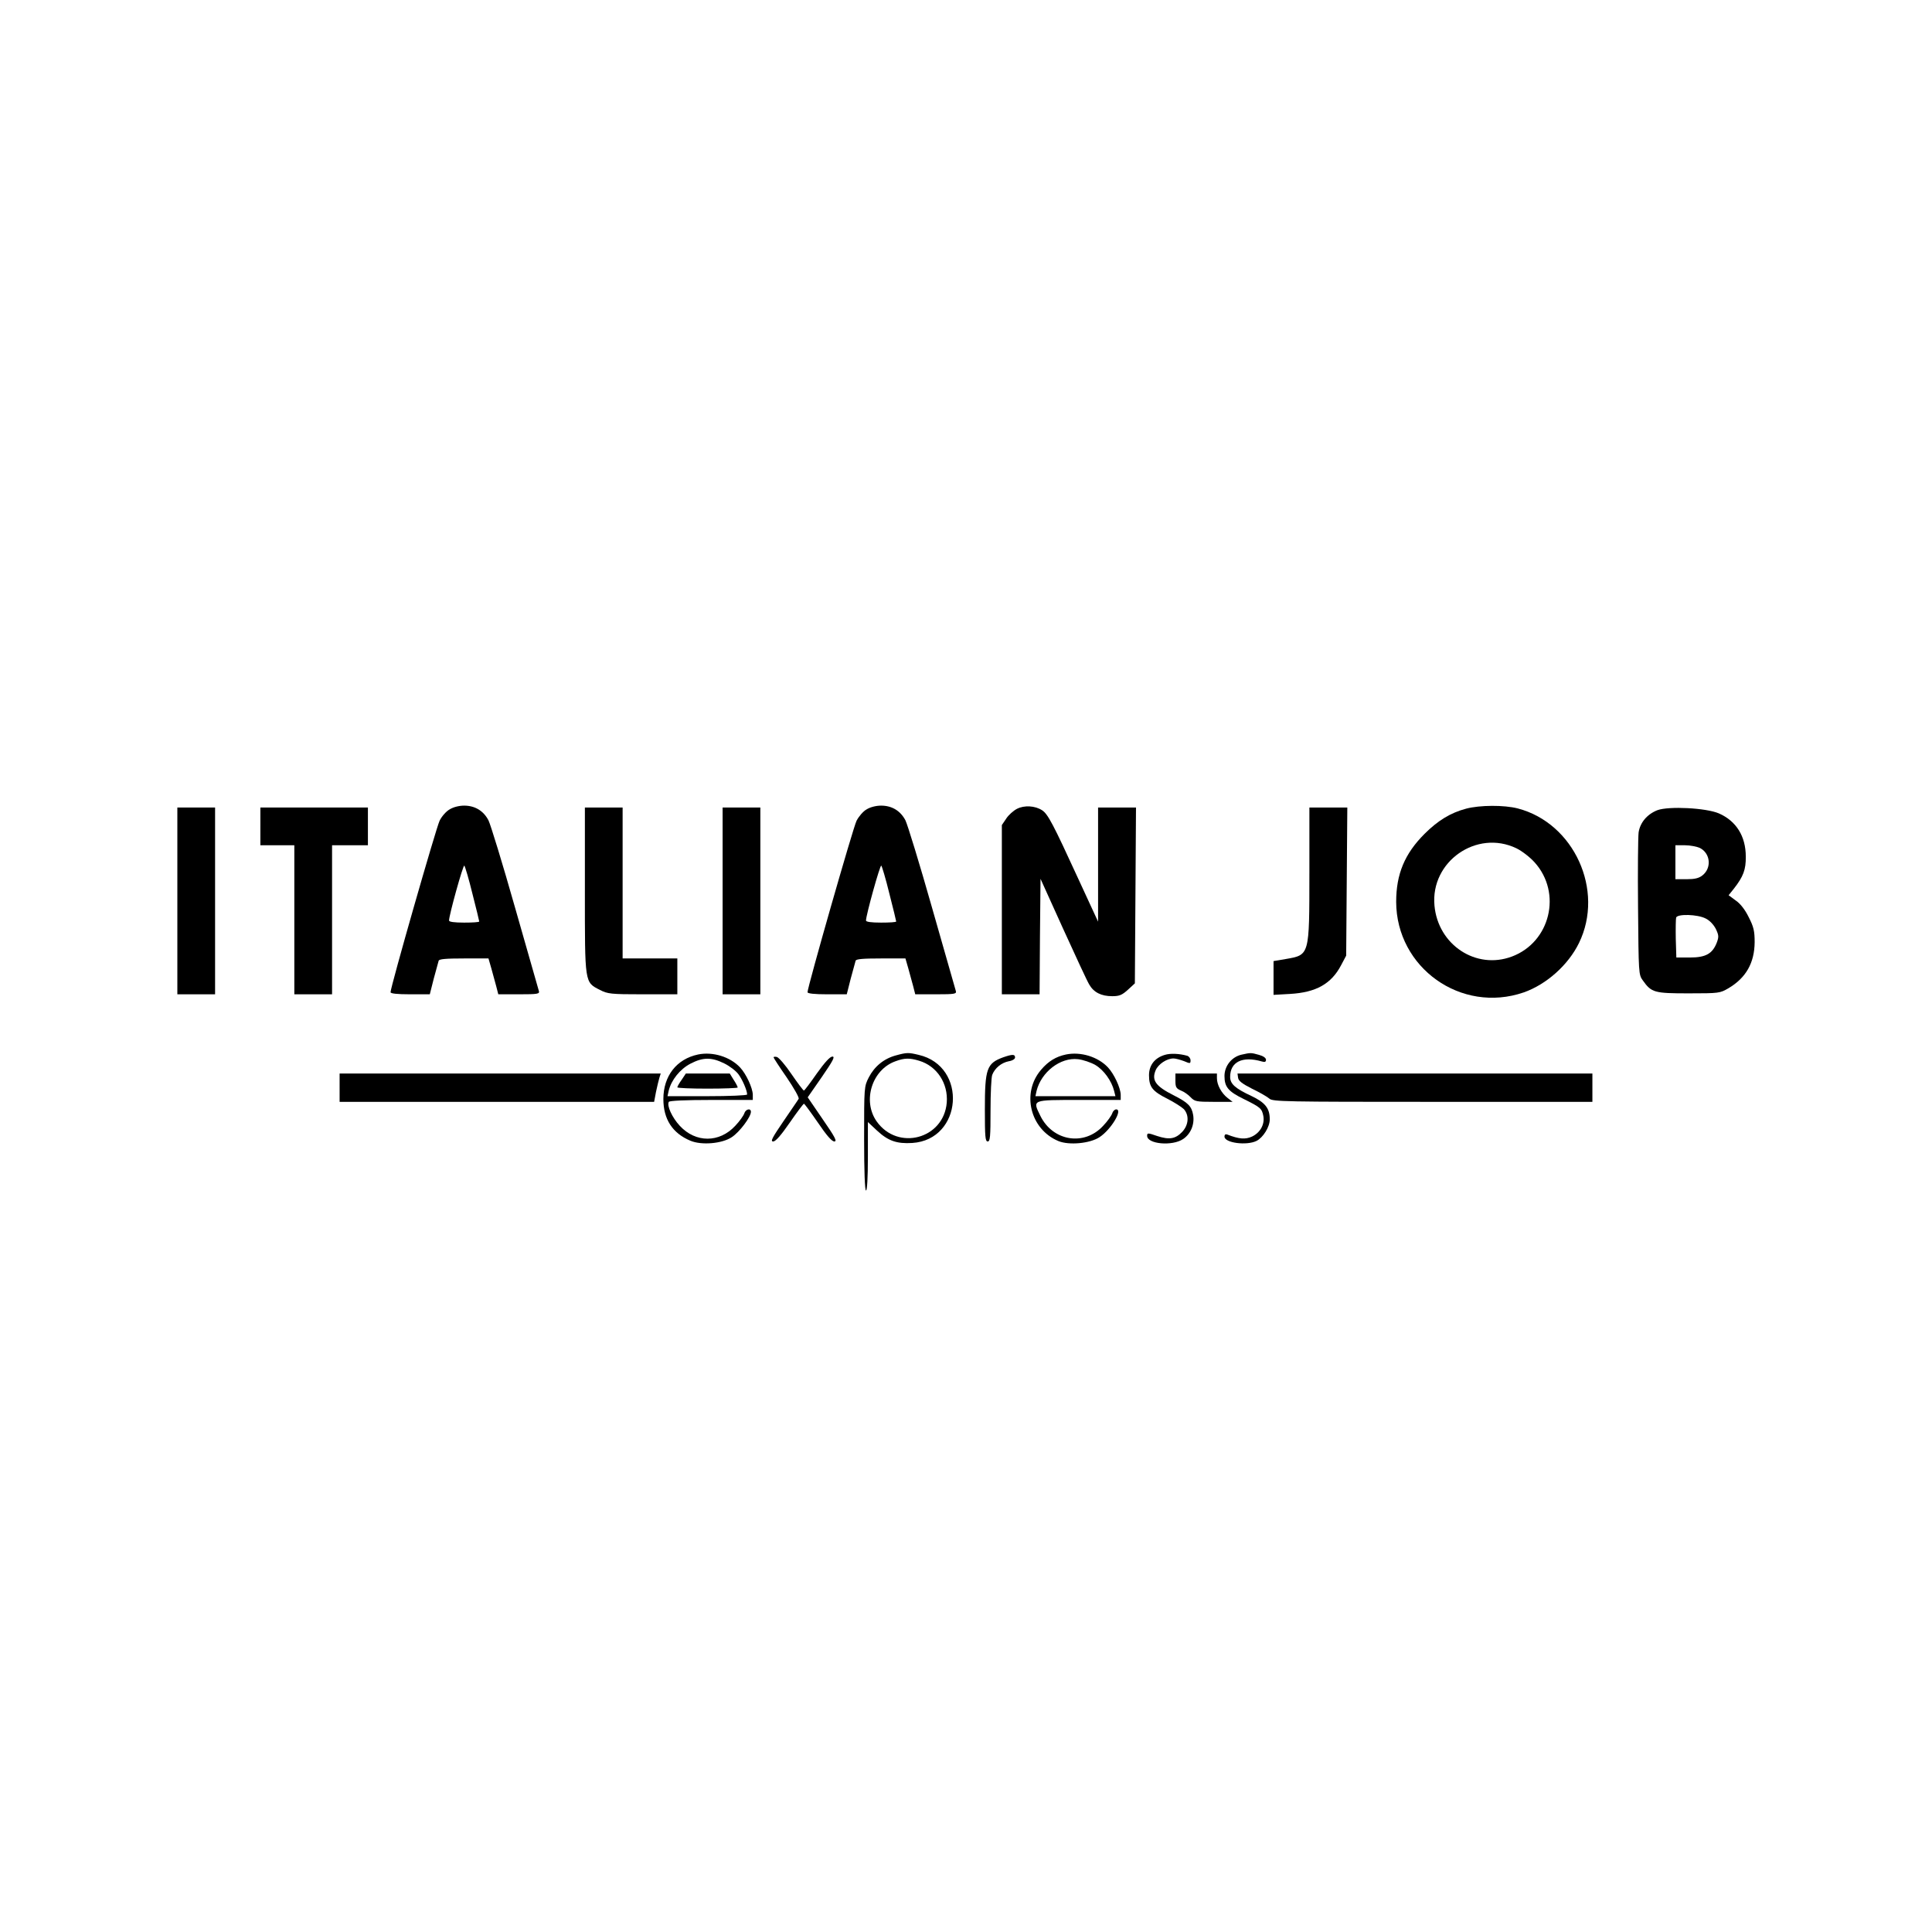<?xml version="1.0" standalone="no"?>
<!DOCTYPE svg PUBLIC "-//W3C//DTD SVG 20010904//EN"
 "http://www.w3.org/TR/2001/REC-SVG-20010904/DTD/svg10.dtd">
<svg version="1.0" xmlns="http://www.w3.org/2000/svg"
 width="1024pt" height="1024pt" viewBox="0 0 1024 1024"
 preserveAspectRatio="xMidYMid meet">
<g transform="translate(0,1024) scale(0.1,-0.1)"
fill="#000000" stroke="none">
<path d="M2383 5950 c-18 -10 -42 -37 -53 -60 -18 -36 -260 -881 -260 -909 0
-7 34 -11 104 -11 l104 0 21 83 c12 45 24 88 26 95 3 9 39 12 134 12 l130 0
15 -52 c8 -29 20 -72 26 -95 l11 -43 110 0 c100 0 110 2 105 18 -3 9 -59 208
-126 441 -66 233 -130 441 -141 463 -26 50 -71 78 -129 78 -27 0 -58 -8 -77
-20z m121 -447 c20 -78 36 -144 36 -147 0 -4 -36 -6 -80 -6 -53 0 -80 4 -80
11 0 29 75 298 81 291 4 -4 24 -71 43 -149z"/>
<path d="M4593 5950 c-18 -10 -41 -37 -53 -60 -18 -35 -260 -882 -260 -909 0
-7 38 -11 104 -11 l104 0 21 83 c12 45 24 88 26 95 3 9 39 12 134 12 l130 0
15 -52 c8 -29 20 -72 26 -95 l11 -43 110 0 c100 0 110 2 105 18 -3 9 -59 208
-126 441 -66 233 -130 441 -141 463 -26 50 -71 78 -129 78 -27 0 -58 -8 -77
-20z m121 -447 c20 -78 36 -144 36 -147 0 -4 -36 -6 -80 -6 -53 0 -80 4 -80
11 0 29 75 298 81 291 4 -4 24 -71 43 -149z"/>
<path d="M5390 5953 c-19 -10 -45 -33 -57 -52 l-23 -34 0 -448 0 -449 100 0
100 0 2 306 3 306 119 -263 c66 -145 128 -279 139 -297 24 -42 64 -62 122 -62
38 0 52 6 83 34 l37 34 3 466 3 466 -101 0 -100 0 0 -302 0 -303 -109 236
c-129 281 -157 334 -187 354 -38 25 -95 28 -134 8z"/>
<path d="M7771 5954 c-83 -22 -150 -63 -221 -134 -105 -105 -150 -213 -150
-360 1 -349 344 -594 676 -480 120 42 236 145 293 262 136 279 -26 635 -324
713 -73 19 -202 18 -274 -1z m266 -210 c29 -14 72 -47 97 -75 146 -162 83
-423 -121 -499 -190 -71 -391 62 -410 270 -22 234 224 405 434 304z"/>
<path d="M940 5465 l0 -495 100 0 100 0 0 495 0 495 -100 0 -100 0 0 -495z"/>
<path d="M1380 5860 l0 -100 90 0 90 0 0 -395 0 -395 100 0 100 0 0 395 0 395
95 0 95 0 0 100 0 100 -285 0 -285 0 0 -100z"/>
<path d="M3100 5522 c0 -498 -2 -487 80 -529 41 -21 57 -23 227 -23 l183 0 0
95 0 95 -145 0 -145 0 0 400 0 400 -100 0 -100 0 0 -438z"/>
<path d="M3830 5465 l0 -495 100 0 100 0 0 495 0 495 -100 0 -100 0 0 -495z"/>
<path d="M6940 5610 c0 -436 1 -431 -125 -453 l-65 -11 0 -89 0 -90 88 5 c137
8 218 53 270 152 l27 51 3 393 3 392 -101 0 -100 0 0 -350z"/>
<path d="M8785 5946 c-54 -21 -92 -65 -100 -118 -3 -24 -5 -203 -3 -398 3
-348 3 -356 25 -386 46 -65 61 -69 243 -69 162 0 166 1 211 27 93 55 138 134
139 244 0 59 -5 81 -31 132 -19 39 -44 72 -69 89 l-38 28 28 35 c50 64 64 101
63 170 0 108 -51 189 -143 229 -68 29 -264 39 -325 17z m226 -201 c55 -29 62
-106 12 -145 -19 -15 -41 -20 -84 -20 l-59 0 0 90 0 90 50 0 c28 0 64 -7 81
-15z m29 -373 c21 -10 42 -32 54 -55 16 -34 17 -42 5 -74 -23 -58 -58 -78
-142 -78 l-72 0 -3 99 c-1 55 0 106 2 113 8 20 113 17 156 -5z"/>
<path d="M3700 4651 c-114 -24 -184 -114 -184 -236 0 -107 48 -181 143 -221
59 -25 168 -16 220 19 41 27 101 107 101 134 0 21 -28 15 -35 -8 -4 -12 -25
-42 -48 -66 -84 -91 -210 -91 -294 0 -41 44 -70 108 -58 127 4 6 87 10 226 10
l219 0 0 28 c-1 36 -35 110 -68 145 -53 56 -144 84 -222 68z m138 -47 c29 -14
63 -40 76 -58 21 -28 46 -86 46 -107 0 -5 -95 -9 -211 -9 l-211 0 6 28 c14 58
60 115 115 144 67 35 112 35 179 2z"/>
<path d="M3613 4517 c-13 -18 -23 -36 -23 -40 0 -4 72 -7 160 -7 88 0 160 3
160 6 0 4 -9 22 -21 40 l-21 34 -116 0 -117 0 -22 -33z"/>
<path d="M4748 4646 c-63 -17 -113 -58 -143 -116 -25 -49 -25 -51 -25 -325 0
-177 4 -275 10 -275 6 0 10 67 10 181 l0 182 48 -45 c59 -55 105 -71 187 -66
267 17 295 407 34 467 -54 13 -63 13 -121 -3z m123 -28 c95 -28 155 -120 147
-222 -16 -193 -260 -258 -372 -99 -76 109 -24 274 100 318 48 18 76 18 125 3z"/>
<path d="M5650 4651 c-53 -11 -94 -36 -132 -81 -105 -122 -59 -315 92 -378 56
-23 167 -13 218 21 61 40 125 147 88 147 -8 0 -18 -10 -21 -21 -4 -12 -25 -42
-48 -66 -100 -109 -267 -82 -333 53 -42 86 -47 84 206 84 l220 0 0 28 c-1 36
-35 110 -68 145 -53 56 -144 84 -222 68z m156 -56 c44 -26 86 -84 99 -137 l7
-28 -212 0 -212 0 6 28 c25 100 126 179 220 168 26 -3 68 -17 92 -31z"/>
<path d="M6174 4649 c-54 -16 -84 -55 -84 -108 0 -62 18 -85 98 -125 37 -19
76 -44 87 -55 29 -33 25 -84 -9 -120 -36 -38 -69 -43 -133 -22 -49 17 -53 17
-53 1 0 -44 134 -56 191 -17 40 27 61 77 53 127 -8 47 -27 66 -104 105 -95 48
-117 79 -95 132 14 33 59 63 95 63 11 0 36 -7 55 -14 33 -14 35 -14 35 4 0 10
-8 21 -17 24 -42 12 -90 14 -119 5z"/>
<path d="M6580 4650 c-52 -12 -90 -60 -90 -113 0 -58 20 -82 102 -122 89 -44
96 -50 104 -90 8 -44 -16 -88 -60 -109 -35 -16 -68 -14 -132 11 -9 3 -14 -1
-14 -11 0 -34 118 -49 170 -23 35 18 70 74 70 114 0 59 -24 89 -97 124 -86 40
-113 64 -113 101 0 80 65 112 168 82 16 -5 22 -2 22 9 0 10 -15 20 -37 26 -43
12 -44 12 -93 1z"/>
<path d="M5317 4636 c-87 -32 -97 -59 -97 -276 0 -144 2 -170 15 -170 13 0 15
25 15 164 0 91 4 176 9 189 14 36 48 64 87 72 20 3 34 12 34 20 0 18 -14 18
-63 1z"/>
<path d="M4100 4636 c0 -3 31 -51 70 -107 38 -56 67 -107 63 -113 -3 -6 -40
-59 -80 -118 -60 -88 -71 -108 -55 -108 13 0 41 32 88 100 38 55 72 100 75
100 3 0 36 -45 74 -100 46 -68 74 -100 87 -100 16 0 4 23 -61 117 l-80 117 75
108 c59 86 71 108 56 108 -13 0 -41 -31 -83 -90 -34 -49 -65 -90 -68 -90 -4 0
-33 39 -66 87 -33 49 -68 89 -78 91 -9 2 -17 1 -17 -2z"/>
<path d="M1800 4475 l0 -75 833 0 834 0 10 53 c6 28 14 62 18 75 l7 22 -851 0
-851 0 0 -75z"/>
<path d="M6230 4511 c0 -33 4 -40 29 -51 16 -6 39 -22 52 -36 21 -22 30 -24
122 -24 l100 0 -27 21 c-32 25 -56 69 -56 104 l0 25 -110 0 -110 0 0 -39z"/>
<path d="M6562 4528 c2 -17 22 -32 75 -59 40 -19 81 -43 91 -52 17 -16 86 -17
865 -17 l847 0 0 75 0 75 -941 0 -940 0 3 -22z"/>
</g>
</svg>
